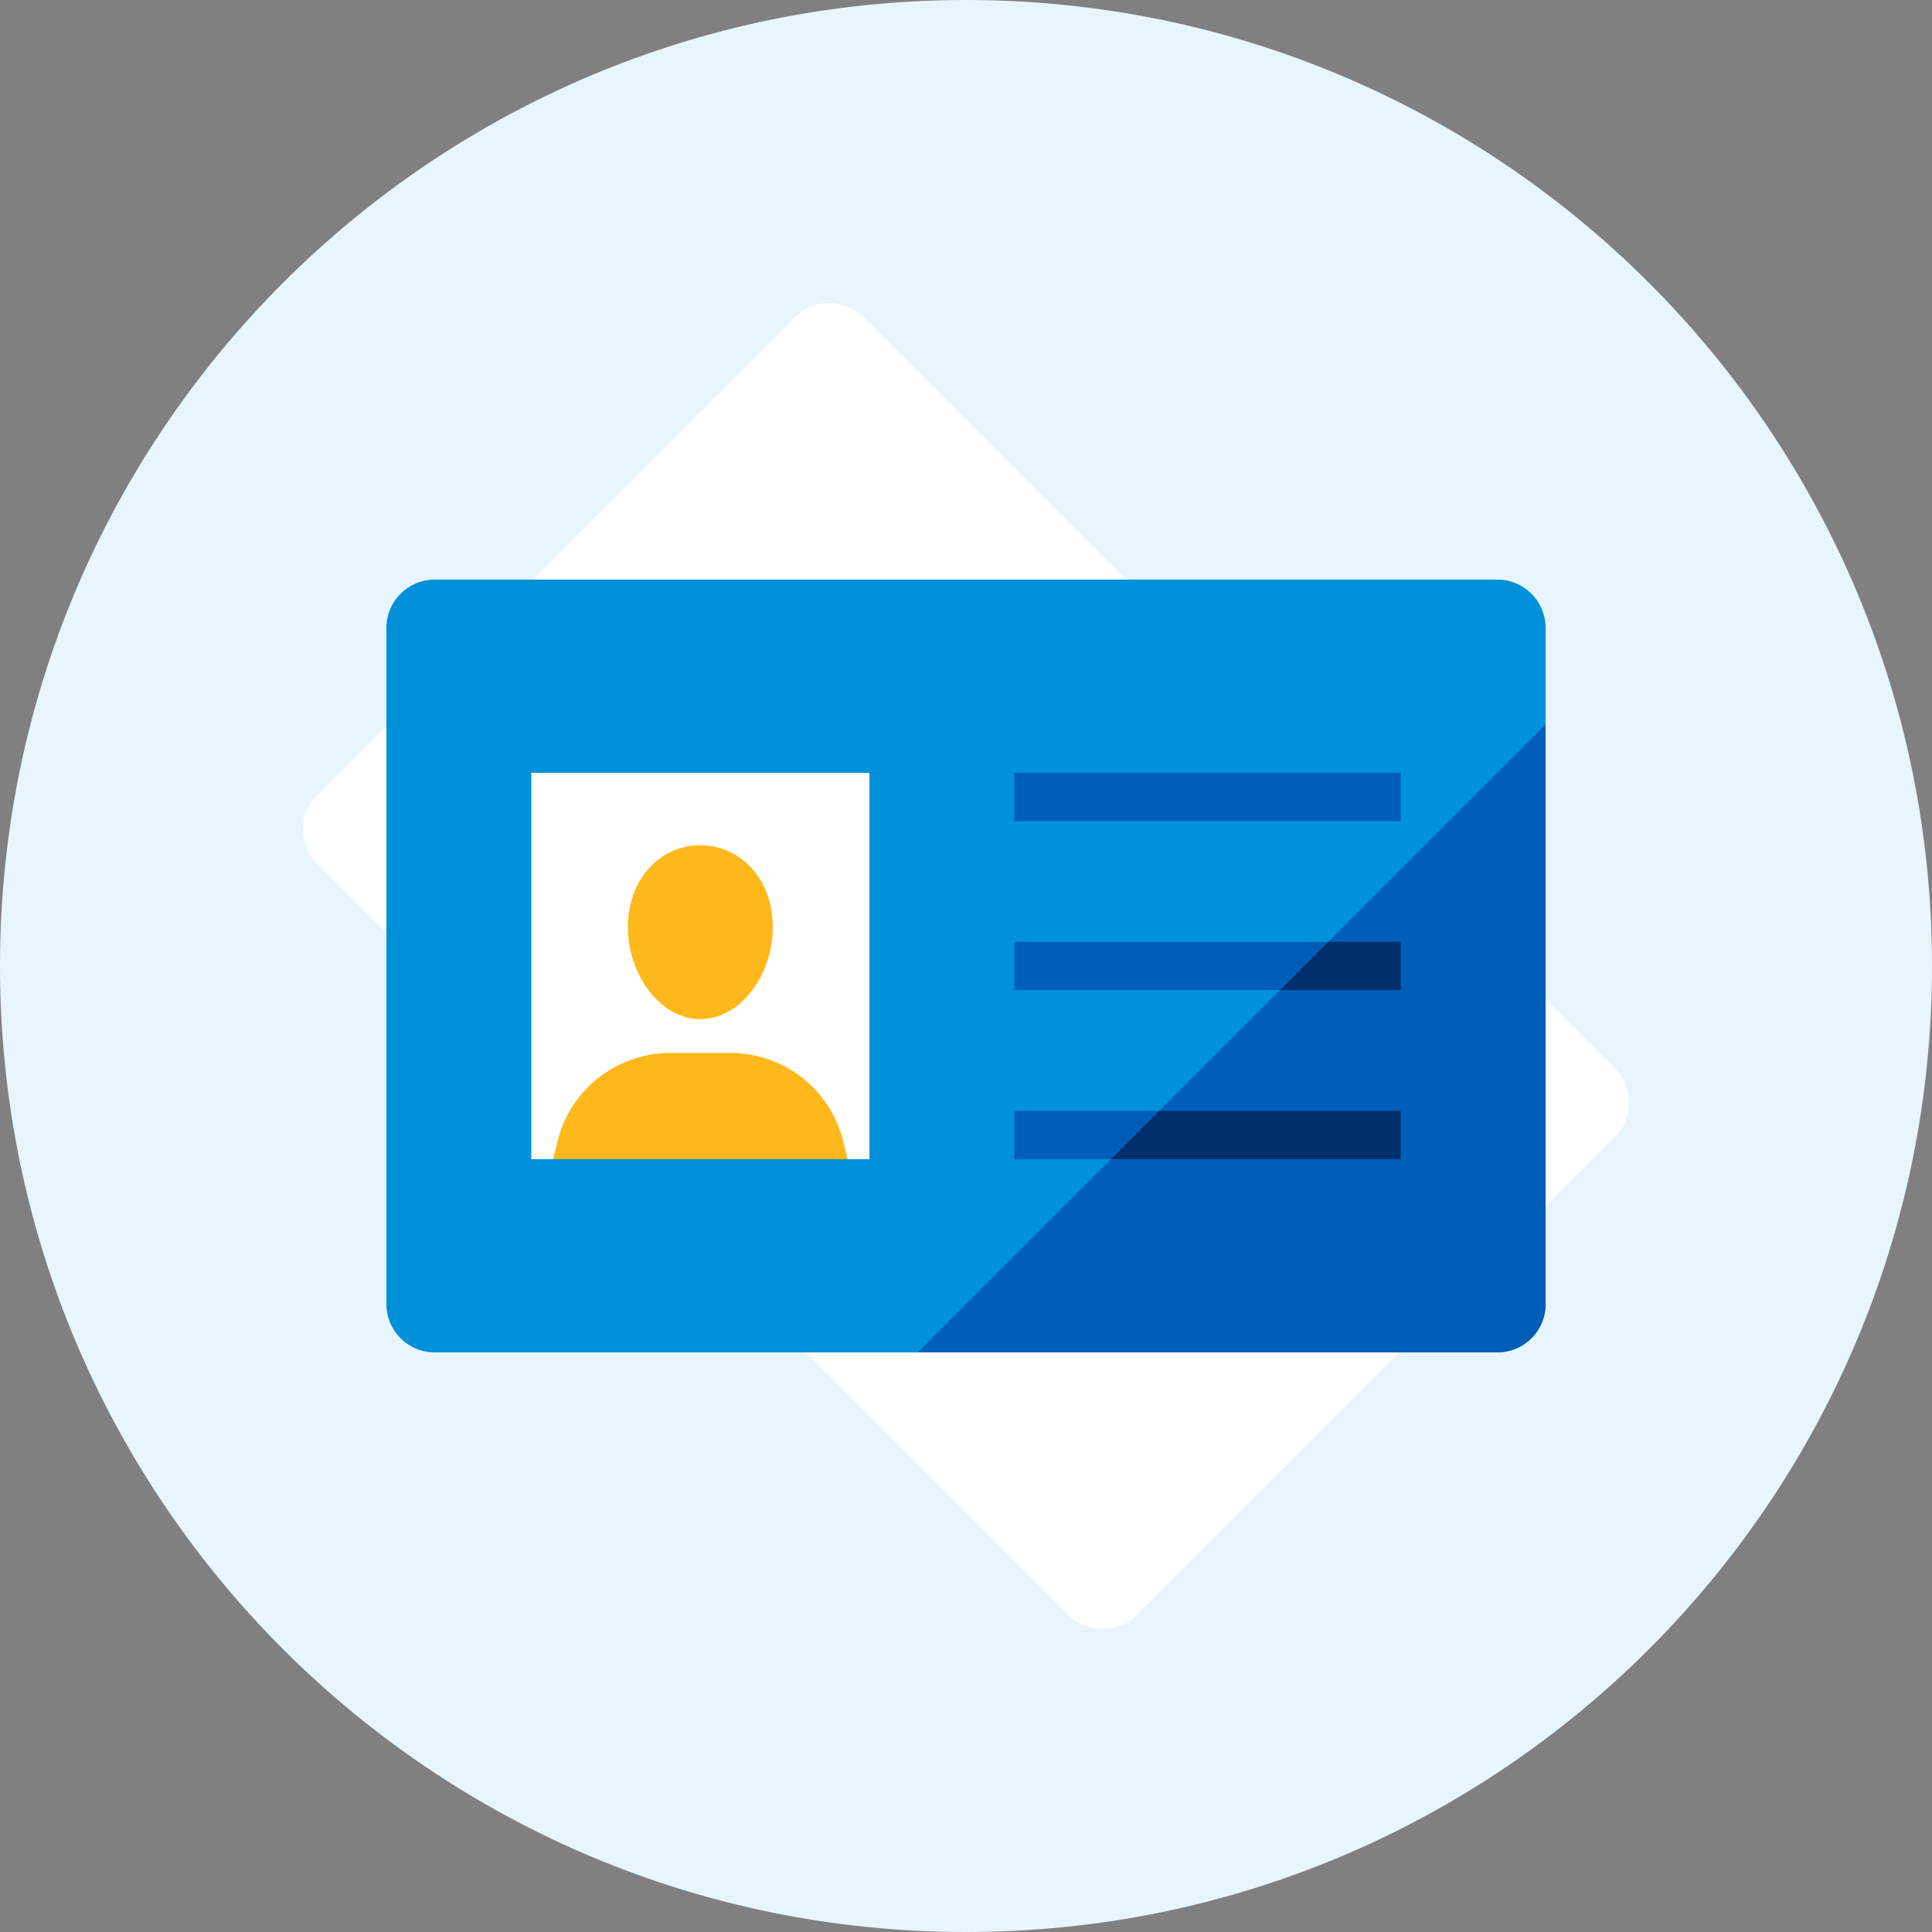 <?xml version="1.0" encoding="UTF-8"?><svg width="48" height="48" viewBox="0 0 48 48" fill="none" xmlns="http://www.w3.org/2000/svg">
<rect x="0" y="0" width="48" height="48" fill="#808080" stroke="none"/>
<path d="M24 48C37.255 48 48 37.255 48 24C48 10.745 37.255 0 24 0C10.745 0 0 10.745 0 24C0 37.255 10.745 48 24 48Z" fill="#e8f5fe"/>
<path d="M40.122 26.545L21.454 7.877C20.986 7.408 20.226 7.408 19.757 7.877L7.878 19.756C7.409 20.225 7.409 20.985 7.878 21.453L26.546 40.121C27.014 40.59 27.774 40.59 28.243 40.121L40.122 28.242C40.591 27.773 40.591 27.013 40.122 26.545Z" fill="white"/>
<path d="M37.2 14.4H10.8C10.137 14.4 9.6 14.937 9.6 15.6V32.4C9.6 33.063 10.137 33.6 10.8 33.6H37.2C37.863 33.6 38.4 33.063 38.4 32.4V15.6C38.4 14.937 37.863 14.4 37.2 14.4Z" fill="#0091da"/>
<path d="M21.6 19.2H13.2V28.8H21.6V19.2Z" fill="white"/>
<path d="M18.15 26.16H16.65C16.008 26.16 15.384 26.375 14.877 26.77C14.37 27.165 14.01 27.718 13.854 28.341L13.74 28.8H21.06L20.946 28.341C20.79 27.718 20.43 27.165 19.923 26.77C19.416 26.375 18.792 26.16 18.15 26.16V26.16Z" fill="#ffb81c"/>
<path d="M17.4 21C16.407 21 15.6 21.837 15.6 23.031C15.6 24.225 16.407 25.32 17.4 25.32C18.393 25.32 19.2 24.225 19.2 23.031C19.2 21.837 18.393 21 17.4 21Z" fill="#ffb81c"/>
<path d="M38.4 18L22.8 33.6H37.2C37.518 33.6 37.824 33.474 38.048 33.248C38.274 33.023 38.4 32.718 38.4 32.4V18Z" fill="#005eb8"/>
<path d="M34.8 23.4H25.2V24.6H34.8V23.4Z" fill="#005eb8"/>
<path d="M34.8 27.6H25.2V28.8H34.8V27.6Z" fill="#005eb8"/>
<path d="M27.6 28.8H34.8V27.6H28.8L27.6 28.8Z" fill="#002f6c"/>
<path d="M31.8 24.6H34.8V23.4H33L31.8 24.6Z" fill="#002f6c"/>
<path d="M34.8 19.2H25.2V20.4H34.8V19.2Z" fill="#005eb8"/>
</svg>

